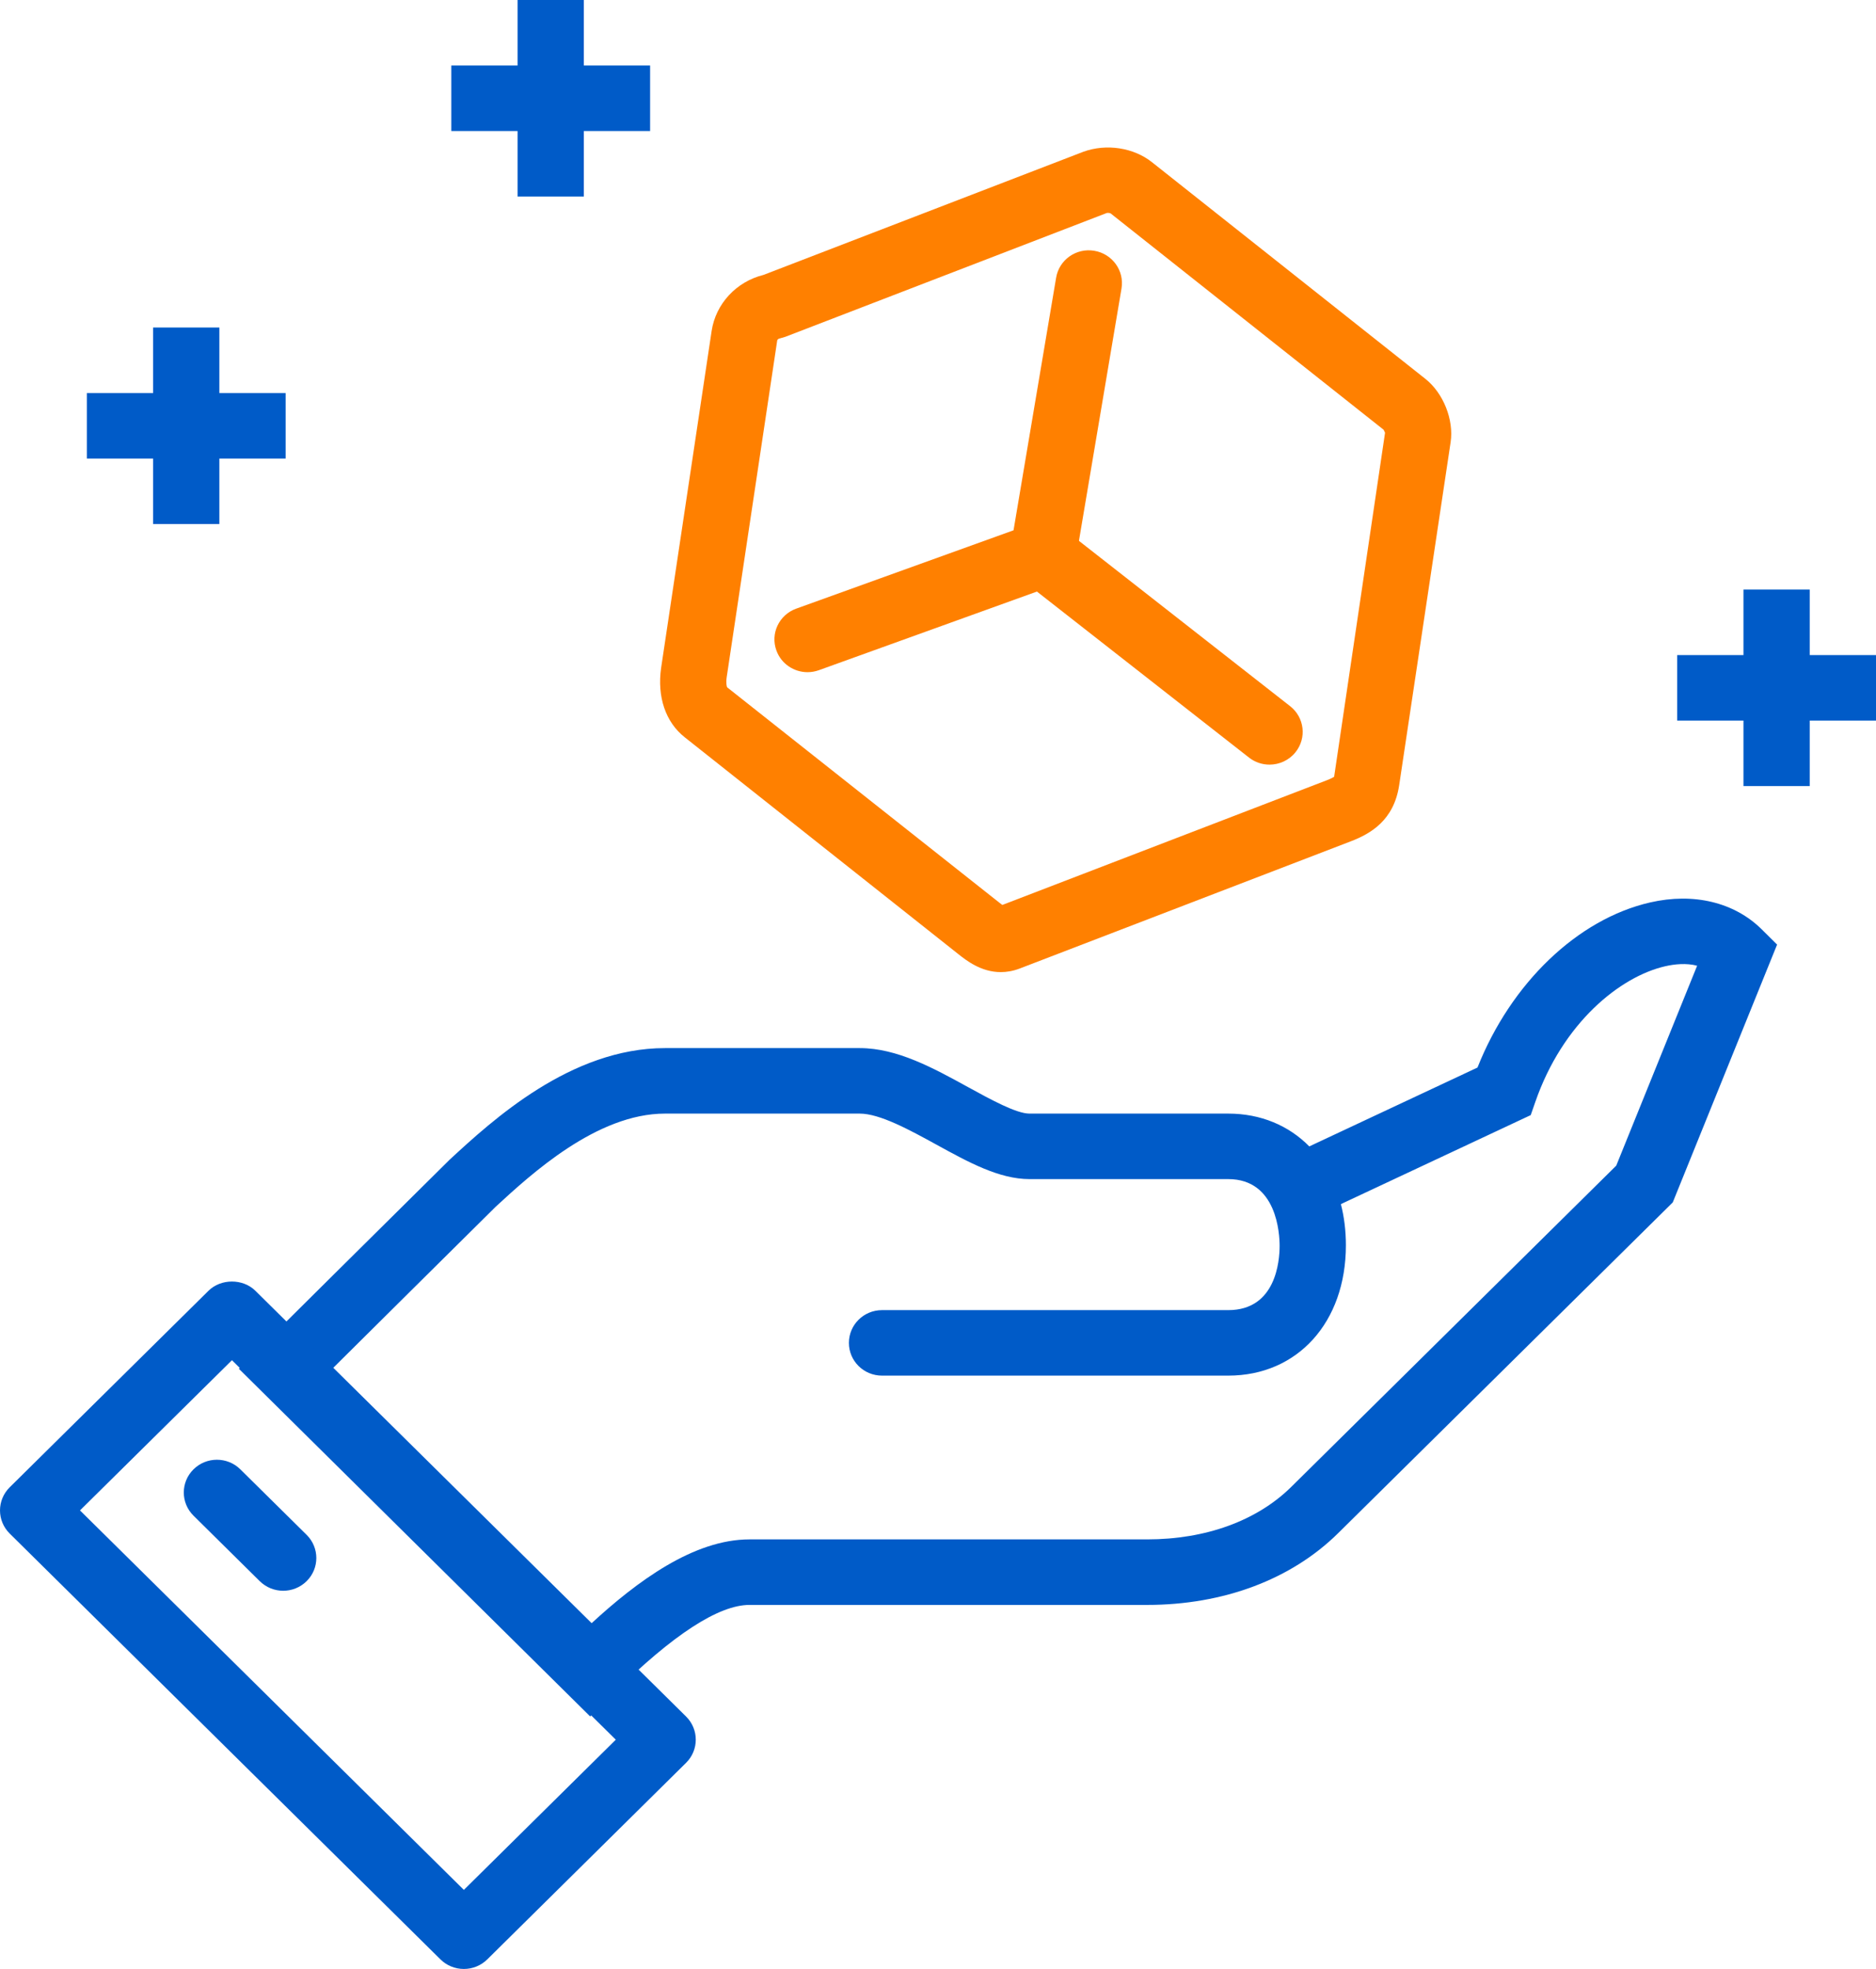 <svg width="61" height="64" viewBox="0 0 61 64" fill="none" xmlns="http://www.w3.org/2000/svg">
<path fill-rule="evenodd" clip-rule="evenodd" d="M4.979 17.034H7.133V10.646H4.979V17.034Z" fill="#005BC8"/>
<path fill-rule="evenodd" clip-rule="evenodd" d="M2.824 14.905H9.288V12.776H2.824V14.905Z" fill="#005BC8"/>
<path fill-rule="evenodd" clip-rule="evenodd" d="M16.829 6.388H18.984V0H16.829V6.388Z" fill="#005BC8"/>
<path fill-rule="evenodd" clip-rule="evenodd" d="M14.675 4.259H21.139V2.129H14.675V4.259Z" fill="#005BC8"/>
<path fill-rule="evenodd" clip-rule="evenodd" d="M10.809 44.487L19.204 52.791C20.725 51.387 22.56 50.037 24.371 50.037H37.299C39.208 50.037 40.873 49.431 41.989 48.328L52.554 37.888L55.184 31.39C54.828 31.298 54.449 31.338 54.144 31.408C52.687 31.742 50.817 33.235 49.921 35.821L49.773 36.246L43.6 39.139C43.707 39.553 43.763 40.001 43.763 40.477C43.763 42.98 42.19 44.714 39.938 44.714H28.68C28.084 44.714 27.603 44.238 27.603 43.65C27.603 43.062 28.084 42.585 28.68 42.585H39.938C41.489 42.585 41.608 40.987 41.608 40.497C41.608 40.118 41.527 38.326 39.938 38.326H33.474C32.489 38.326 31.494 37.78 30.442 37.202C29.583 36.731 28.61 36.197 27.956 36.197H21.623C19.405 36.197 17.266 38.167 16.117 39.225C14.654 40.671 12.083 43.224 10.809 44.487ZM19.19 55.792L7.767 44.491L8.524 43.738C8.524 43.738 12.594 39.695 14.621 37.694C16.014 36.41 18.556 34.068 21.623 34.068H27.956C29.169 34.068 30.348 34.715 31.486 35.341C32.218 35.742 33.048 36.197 33.474 36.197H39.938C40.998 36.197 41.908 36.588 42.573 37.263L48.042 34.7C49.129 31.958 51.295 29.874 53.657 29.333C55.071 29.01 56.392 29.327 57.281 30.205L57.784 30.703L54.391 39.084L43.513 49.833C41.989 51.338 39.784 52.167 37.299 52.167H24.371C23.368 52.167 21.881 53.133 19.953 55.039L19.19 55.792Z" fill="#005BC8"/>
<path fill-rule="evenodd" clip-rule="evenodd" d="M2.601 49.095L15.083 61.43L20.023 56.548L7.542 44.213L2.601 49.095ZM15.083 64C14.796 64 14.523 63.888 14.321 63.688L0.316 49.848C-0.105 49.432 -0.105 48.759 0.316 48.343L6.78 41.955C7.184 41.556 7.899 41.556 8.303 41.955L22.308 55.794C22.729 56.21 22.729 56.884 22.308 57.3L15.845 63.688C15.642 63.888 15.37 64 15.083 64Z" fill="#005BC8"/>
<path fill-rule="evenodd" clip-rule="evenodd" d="M9.208 51.707C8.932 51.707 8.657 51.602 8.446 51.395L6.292 49.266C5.871 48.849 5.871 48.176 6.292 47.76C6.713 47.344 7.394 47.344 7.815 47.76L9.97 49.889C10.391 50.306 10.391 50.979 9.97 51.395C9.76 51.602 9.484 51.707 9.208 51.707Z" fill="#005BC8"/>
<path fill-rule="evenodd" clip-rule="evenodd" d="M35.991 6.922C35.613 7.07 33.891 7.732 25.533 10.949L25.352 11.002C25.339 11.003 25.28 11.018 25.271 11.072L23.629 22.013C23.602 22.203 23.63 22.316 23.643 22.34L32.501 29.346C32.537 29.373 32.565 29.396 32.591 29.415L43.139 25.363C43.328 25.29 43.379 25.249 43.381 25.247L45.036 14.067C45.033 14.064 45.007 13.996 44.985 13.965L36.107 6.932C36.091 6.924 36.022 6.915 35.991 6.923V6.922ZM32.541 31.598C31.898 31.598 31.415 31.215 31.152 31.006L22.261 23.962C21.642 23.472 21.363 22.651 21.497 21.709L23.139 10.76C23.272 9.874 23.943 9.154 24.825 8.936C25.755 8.579 35.147 4.964 35.231 4.931C35.98 4.661 36.865 4.801 37.456 5.271L46.348 12.315C46.932 12.778 47.278 13.644 47.168 14.377L45.496 25.52C45.324 26.669 44.563 27.101 43.919 27.348L33.163 31.479C32.942 31.564 32.735 31.598 32.541 31.598Z" fill="#FF8000"/>
<path fill-rule="evenodd" clip-rule="evenodd" d="M26.258 21.849C25.819 21.849 25.405 21.581 25.247 21.148C25.042 20.596 25.331 19.985 25.889 19.784L32.956 17.237L34.341 9.026C34.438 8.446 34.991 8.053 35.58 8.151C36.167 8.248 36.564 8.796 36.467 9.377L34.875 18.811L26.628 21.784C26.505 21.828 26.381 21.849 26.258 21.849Z" fill="#FF8000"/>
<path fill-rule="evenodd" clip-rule="evenodd" d="M41.28 24.854C41.046 24.854 40.809 24.779 40.612 24.624L33.246 18.86C32.779 18.494 32.701 17.824 33.07 17.364C33.44 16.904 34.119 16.823 34.584 17.19L41.95 22.954C42.416 23.319 42.495 23.989 42.125 24.45C41.913 24.715 41.597 24.854 41.28 24.854Z" fill="#FF8000"/>
<path fill-rule="evenodd" clip-rule="evenodd" d="M56.691 25.551H58.845V19.163H56.691V25.551Z" fill="#005BC8"/>
<path fill-rule="evenodd" clip-rule="evenodd" d="M54.536 23.422H61V21.293H54.536V23.422Z" fill="#005BC8"/>
</svg>
